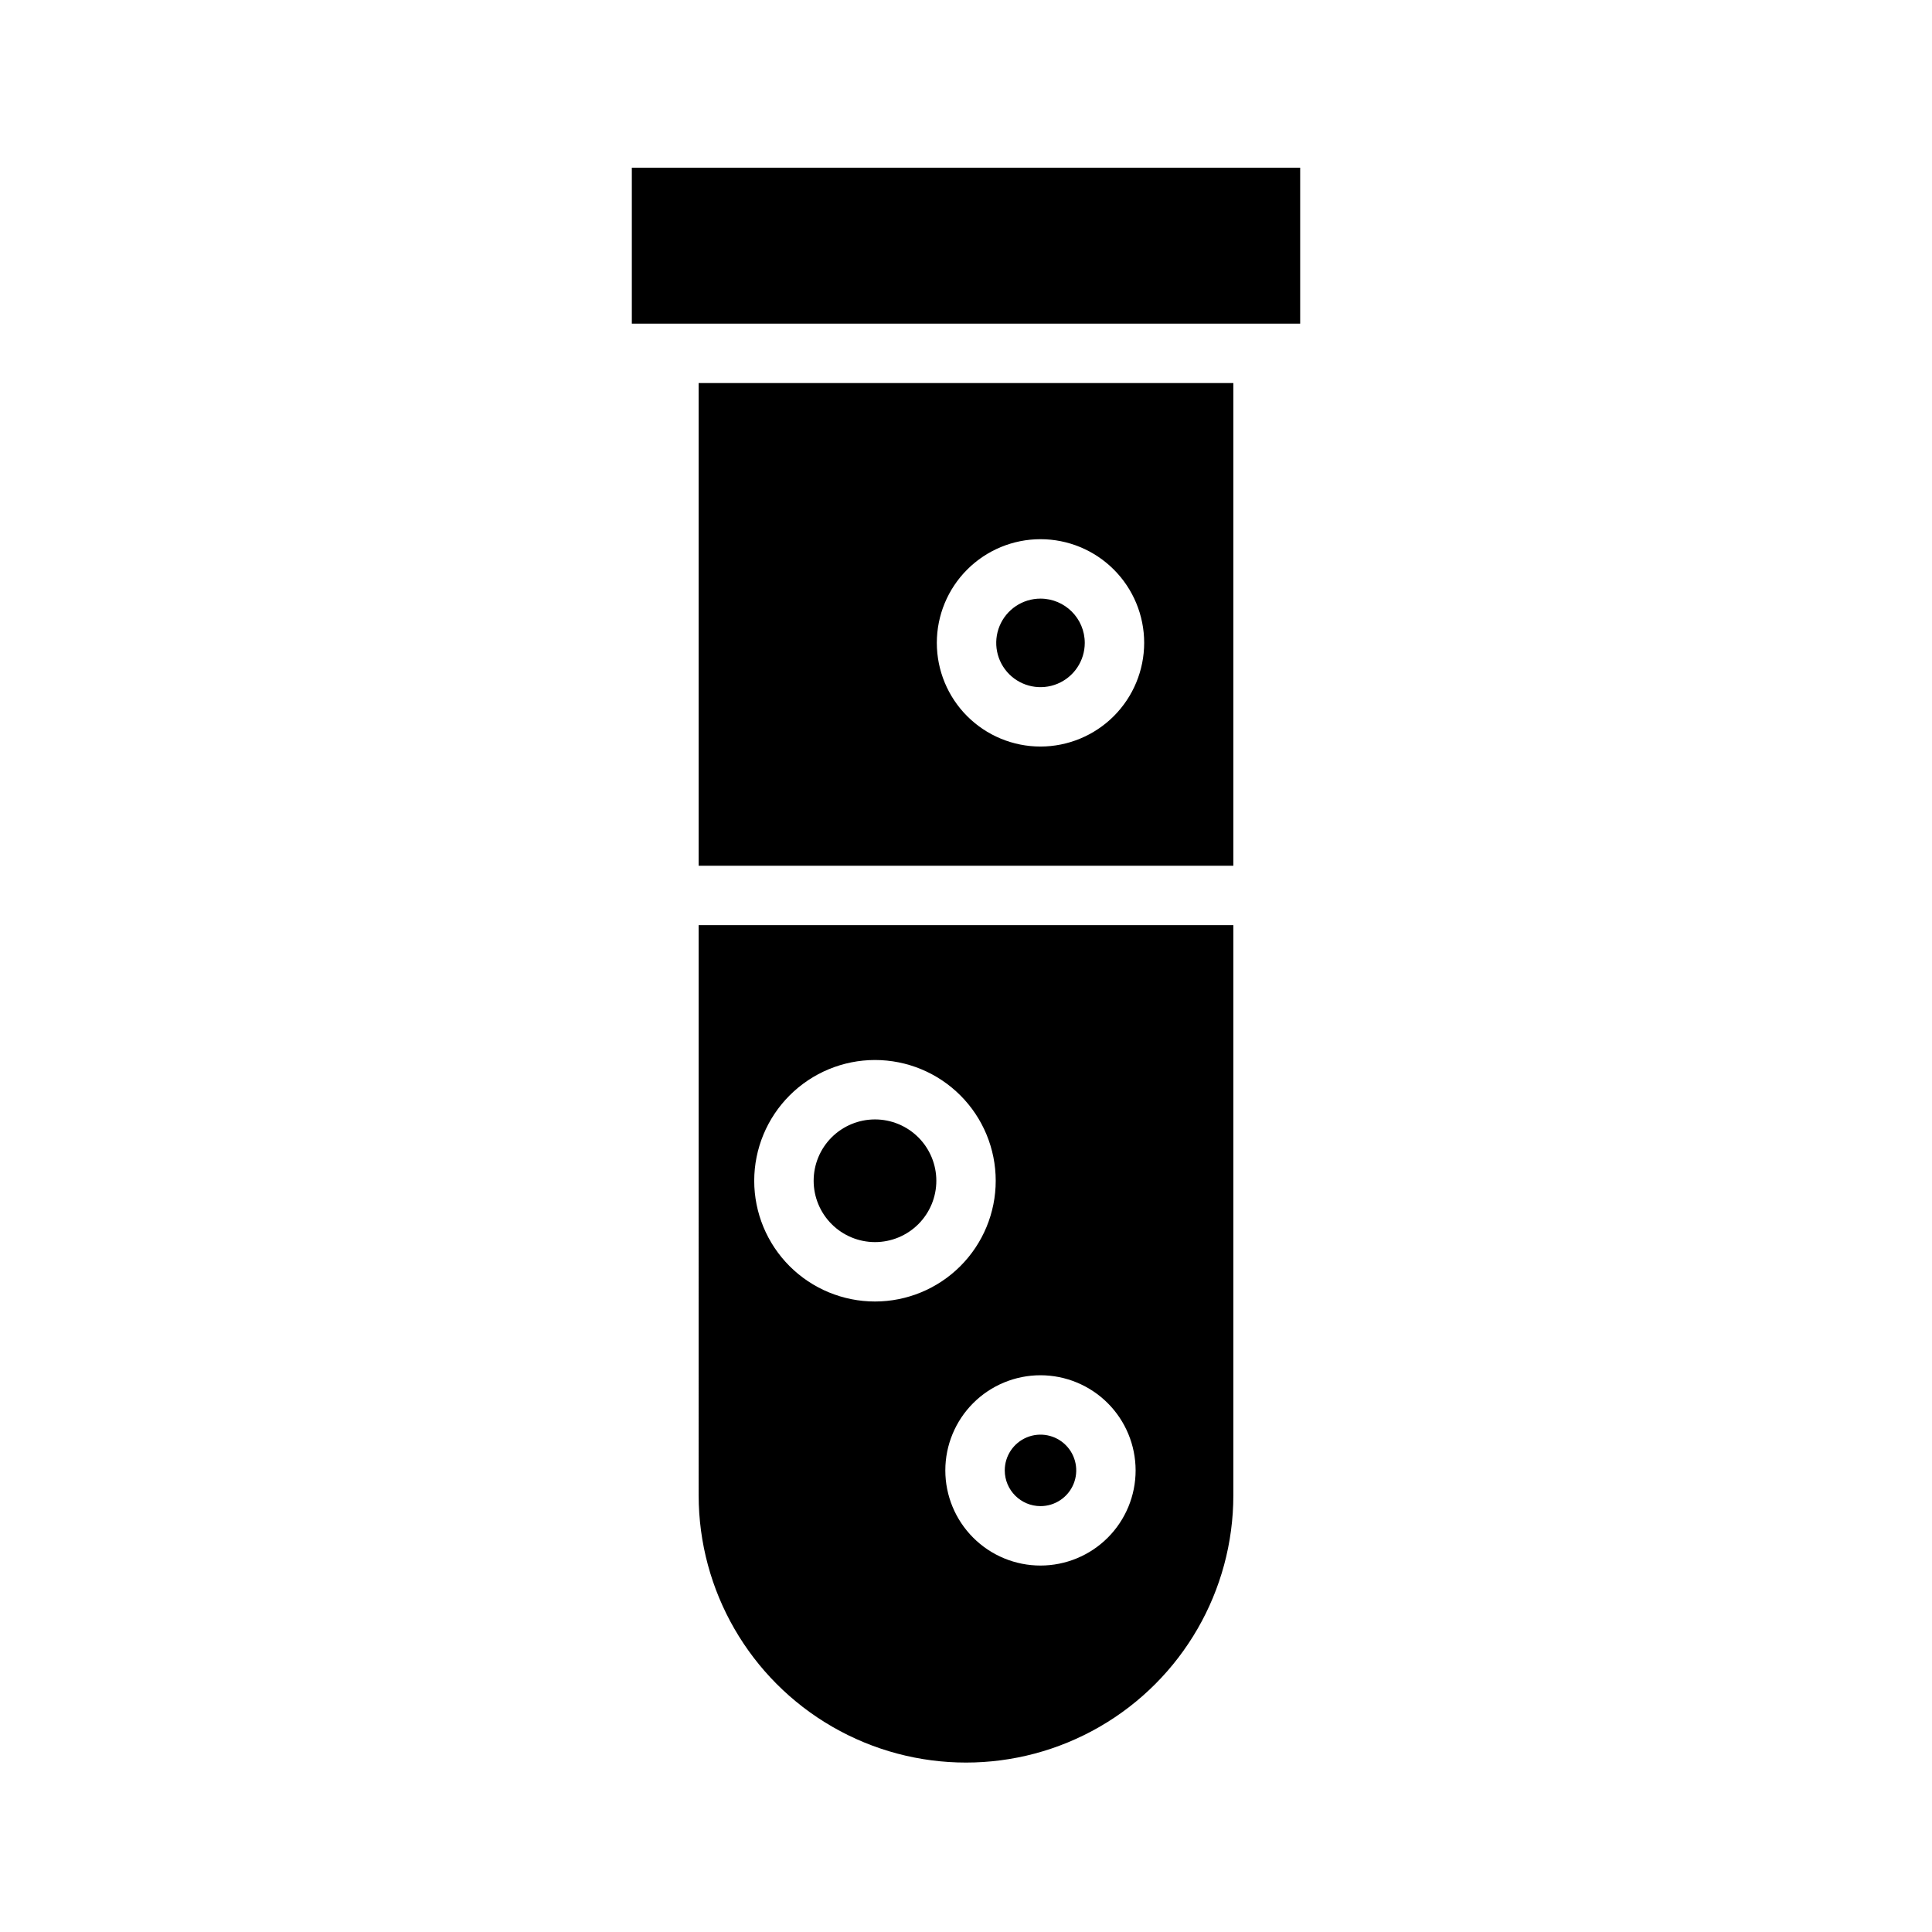 <?xml version="1.0" encoding="UTF-8"?>
<!-- Uploaded to: SVG Repo, www.svgrepo.com, Generator: SVG Repo Mixer Tools -->
<svg fill="#000000" width="800px" height="800px" version="1.1" viewBox="144 144 512 512" xmlns="http://www.w3.org/2000/svg">
 <g>
  <path d="m419.74 302.64c-4.742 0-9.02 2.859-10.836 7.242-1.816 4.383-0.812 9.43 2.543 12.785 3.356 3.356 8.402 4.359 12.785 2.543 4.383-1.816 7.242-6.094 7.242-10.84-0.008-6.477-5.258-11.723-11.734-11.73z"/>
  <path d="m329.15 540.25c0 25.312 13.504 48.703 35.426 61.359 21.922 12.652 48.93 12.652 70.848 0 21.922-12.656 35.426-36.047 35.426-61.359v-151.08h-141.7zm115.8-6.582v0.004c0 6.688-2.656 13.098-7.383 17.828-4.731 4.731-11.145 7.387-17.832 7.387s-13.102-2.656-17.828-7.387c-4.731-4.731-7.387-11.141-7.387-17.828s2.656-13.102 7.387-17.832c4.727-4.727 11.141-7.383 17.828-7.383 6.688 0.008 13.094 2.664 17.824 7.391 4.727 4.727 7.383 11.137 7.391 17.824zm-69.078-108.76 0.004 0.004c8.484 0 16.625 3.371 22.625 9.371 6.004 6.004 9.375 14.141 9.375 22.629s-3.371 16.625-9.375 22.629c-6 6-14.141 9.371-22.625 9.371-8.488 0-16.629-3.371-22.629-9.371-6-6.004-9.371-14.141-9.371-22.629 0.008-8.484 3.383-16.617 9.383-22.617s14.133-9.375 22.617-9.383z"/>
  <path d="m470.85 245.51h-141.7v127.92h141.7zm-51.105 96.332h-0.004c-7.285 0-14.273-2.894-19.426-8.047s-8.047-12.141-8.047-19.43c0-7.285 2.894-14.273 8.047-19.426s12.141-8.047 19.43-8.047c7.285 0 14.273 2.894 19.426 8.047 5.152 5.152 8.047 12.141 8.047 19.426-0.008 7.285-2.906 14.27-8.055 19.422-5.152 5.148-12.137 8.047-19.422 8.055z"/>
  <path d="m311.44 188.44h177.12v41.328h-177.12z"/>
  <path d="m375.88 473.17c4.312 0 8.445-1.711 11.496-4.762 3.047-3.047 4.762-7.184 4.762-11.492 0-4.312-1.715-8.445-4.762-11.496-3.051-3.047-7.184-4.762-11.496-4.762s-8.445 1.715-11.496 4.762c-3.047 3.051-4.758 7.184-4.758 11.496 0.004 4.309 1.719 8.441 4.766 11.488s7.18 4.762 11.488 4.766z"/>
  <path d="m419.74 543.14c3.832 0 7.285-2.309 8.754-5.848 1.465-3.539 0.652-7.613-2.055-10.32-2.707-2.711-6.781-3.519-10.32-2.055-3.539 1.469-5.848 4.922-5.848 8.754 0.008 5.227 4.242 9.461 9.469 9.469z"/>
 </g>
</svg>